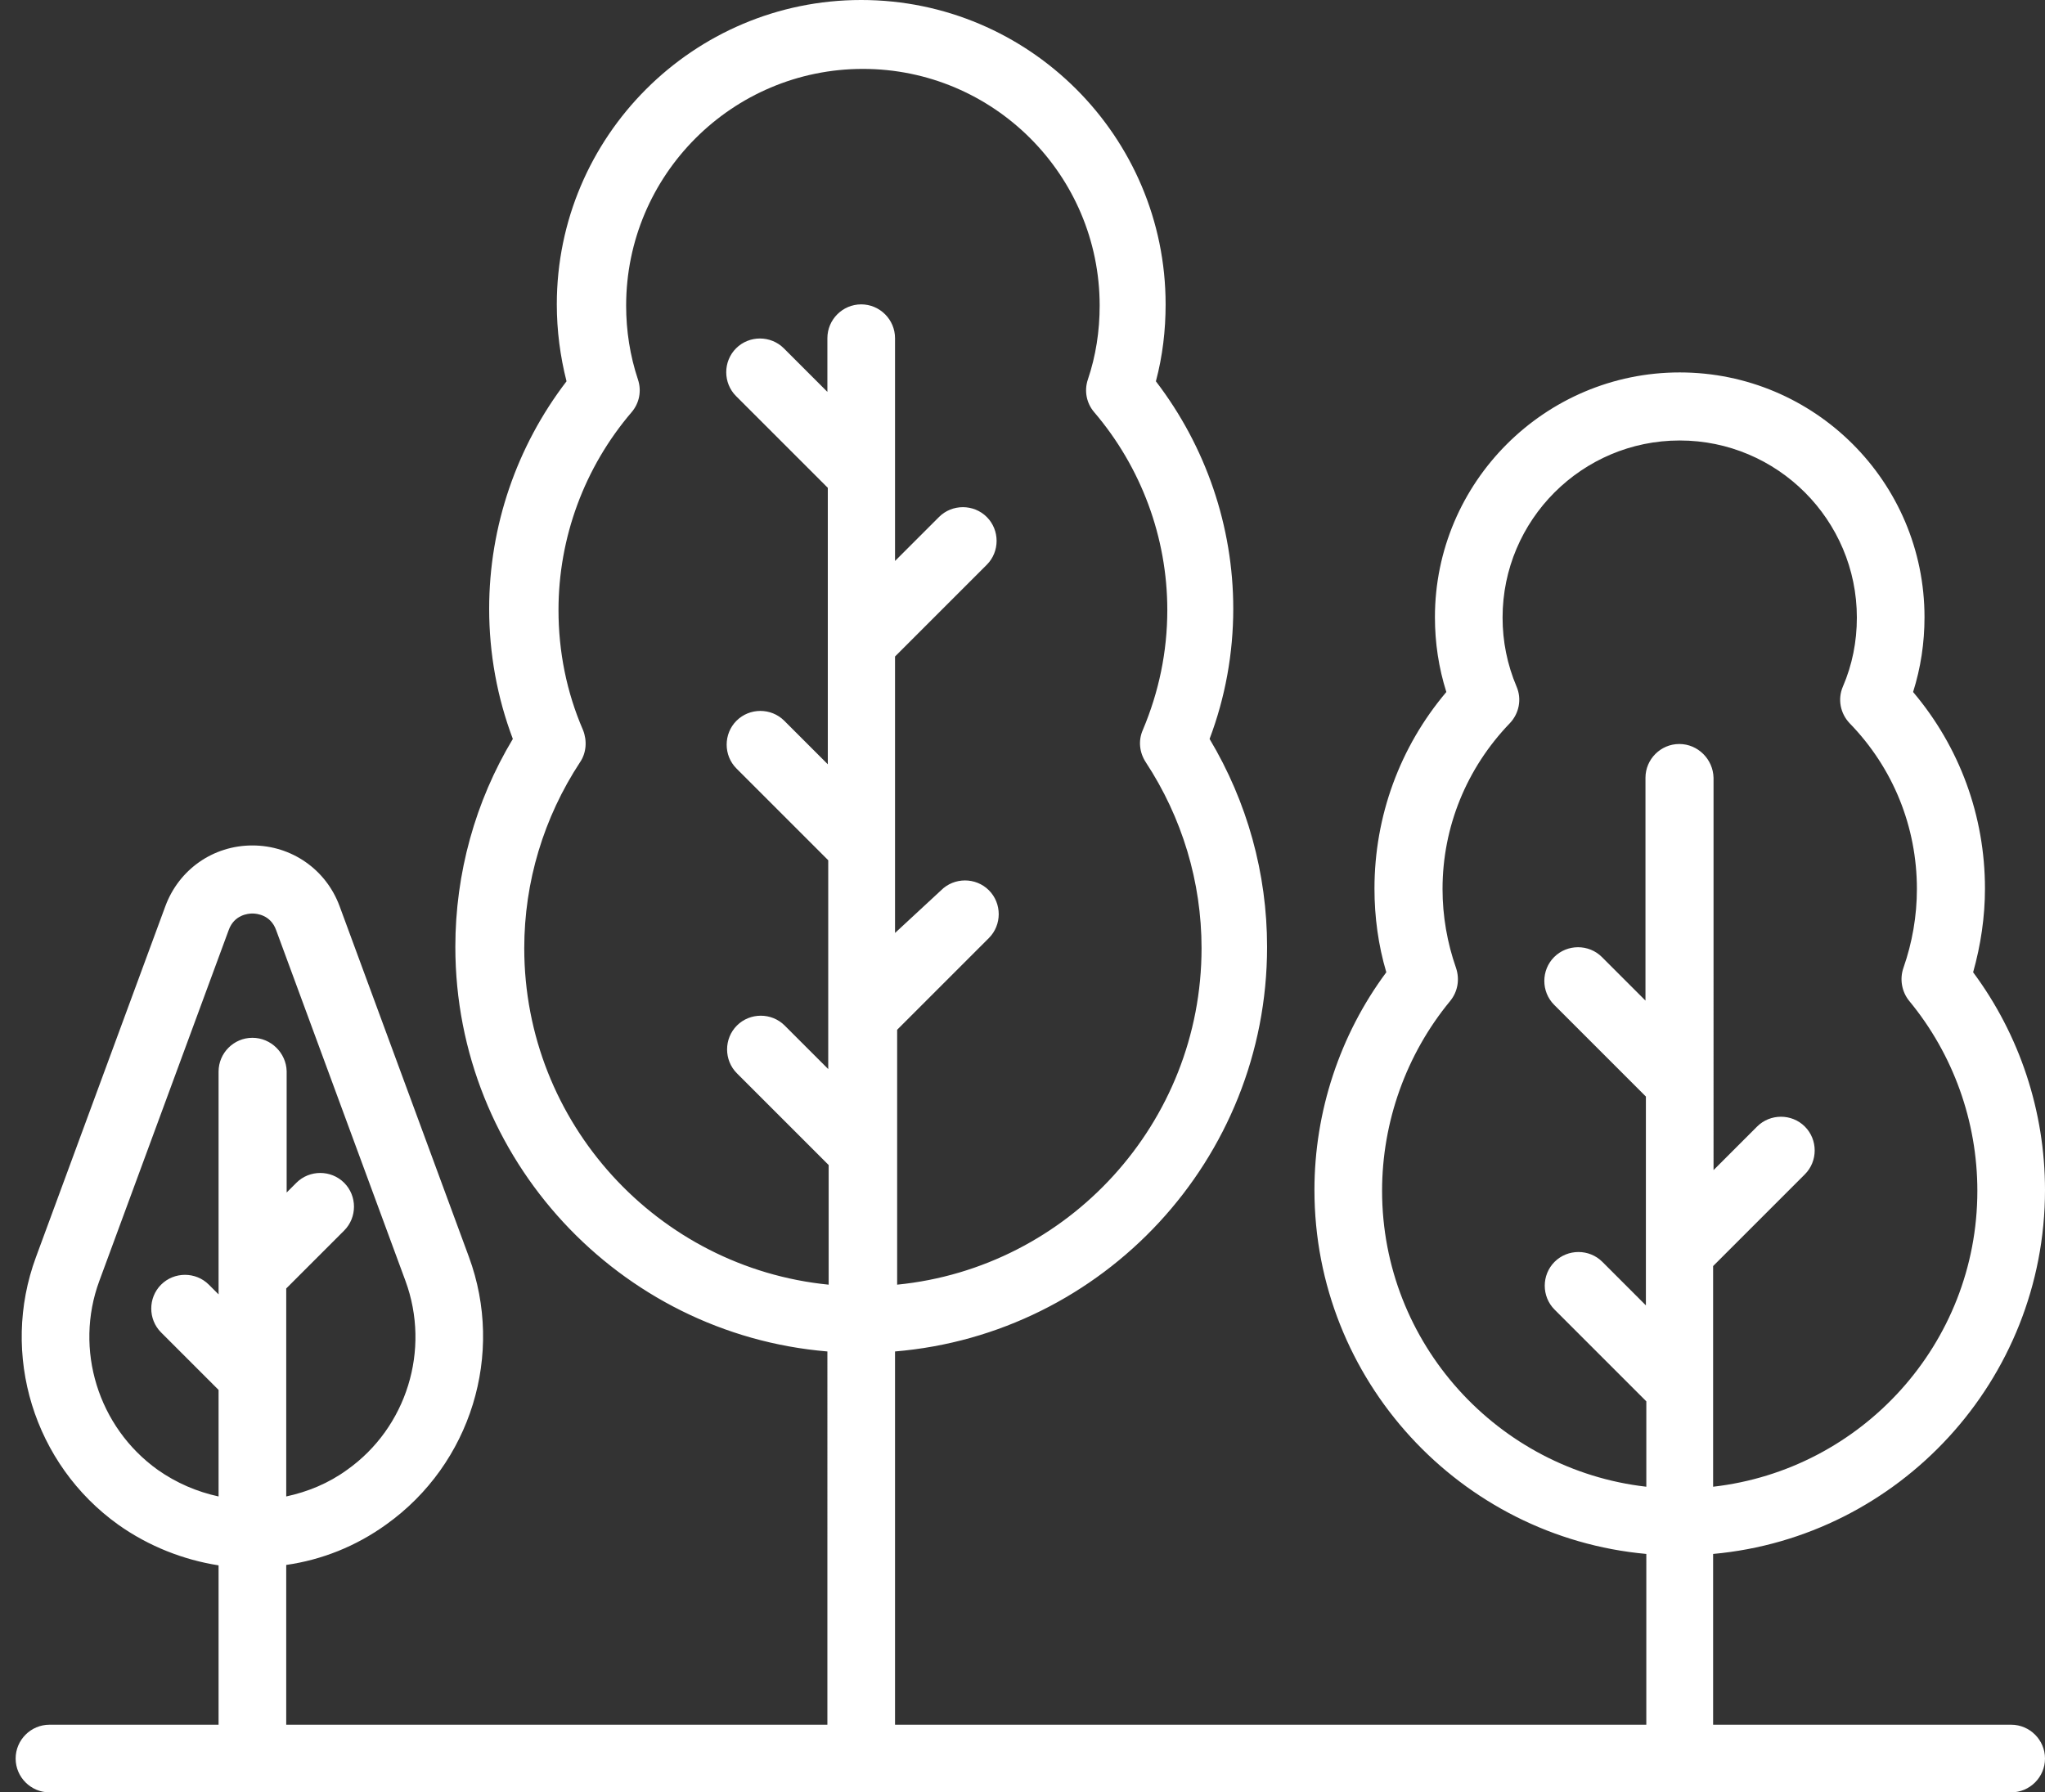 <?xml version="1.0" encoding="UTF-8" standalone="no"?><svg xmlns="http://www.w3.org/2000/svg" xmlns:xlink="http://www.w3.org/1999/xlink" fill="#ffffff" height="424" preserveAspectRatio="xMidYMid meet" version="1" viewBox="12.3 48.0 483.7 424.0" width="483.7" zoomAndPan="magnify"><rect x="12.3" y="48.0" width="483.7" height="424.0" fill="#333333" stroke="none"/><g id="change1_1"><path d="M496,329.5c0-18.6-6-36.7-17-51.5c1.8-6.4,2.8-13.1,2.8-19.8c0-17.2-6-33.5-17-46.5c1.8-5.7,2.7-11.6,2.7-17.7 c0-32-26-57.9-57.9-57.9s-57.9,26-57.9,57.9c0,6.1,0.9,12,2.7,17.7c-11,13-17,29.4-17,46.5c0,6.7,0.9,13.4,2.8,19.8 c-11,14.8-17,33-17,51.5c0,45,34.5,82.1,78.5,86.1V456H224v-88.3c49.2-4.1,88-45.4,88-95.7c0-17.4-4.7-34.3-13.6-49.2 c3.7-9.8,5.6-20.2,5.6-30.8c0-19.5-6.5-38.4-18.3-53.8c1.6-6,2.3-12.1,2.3-18.2c0-39.7-32.3-72-72-72s-72,32.3-72,72 c0,6.2,0.8,12.3,2.3,18.2C134.5,153.6,128,172.5,128,192c0,10.6,1.9,21,5.6,30.8c-8.9,14.8-13.6,31.8-13.6,49.2 c0,50.2,38.8,91.6,88,95.7V456H80v-37.8c8.4-1.2,16.5-4.4,23.7-9.6c20-14.3,28-40.3,19.5-63.3l-30.6-83C89.4,253.7,81.3,248,72,248 s-17.4,5.7-20.6,14.4l-30.6,83c-8.5,23-0.5,49,19.5,63.3c7.2,5.1,15.4,8.3,23.7,9.6V456H24c-4.4,0-8,3.6-8,8s3.6,8,8,8h464 c4.4,0,8-3.6,8-8s-3.6-8-8-8h-70.5v-40.4C461.5,411.6,496,374.5,496,329.5z M72,293.5c-4.4,0-8,3.6-8,8v52.7l-2.3-2.3 c-3.1-3.1-8.2-3.1-11.3,0c-3.1,3.1-3.1,8.2,0,11.3L64,376.8V402c-5.1-1.1-10-3.2-14.4-6.3c-14.1-10.1-19.8-28.5-13.8-44.7l30.6-83 c1.3-3.6,4.6-3.9,5.6-3.9s4.3,0.3,5.6,3.9l30.6,83c6,16.3,0.3,34.7-13.8,44.7c-4.4,3.2-9.3,5.2-14.4,6.3v-49.2l13.7-13.7 c3.1-3.1,3.1-8.2,0-11.3c-3.1-3.1-8.2-3.1-11.3,0l-2.3,2.3v-28.7C80,297.1,76.4,293.5,72,293.5z M216,120c-4.4,0-8,3.6-8,8v12.7 l-10.3-10.3c-3.1-3.1-8.2-3.1-11.3,0c-3.1,3.1-3.1,8.2,0,11.3l21.7,21.7v65.4l-10.3-10.3c-3.1-3.1-8.2-3.1-11.3,0 c-3.1,3.1-3.1,8.2,0,11.3l21.7,21.7v49.4l-10.3-10.3c-3.1-3.1-8.2-3.1-11.3,0c-3.1,3.1-3.1,8.2,0,11.3l21.7,21.7v28.3 c-40.4-4-72-38.2-72-79.6c0-15.7,4.6-30.9,13.2-44c1.5-2.2,1.7-5.1,0.7-7.6c-3.9-9-5.8-18.6-5.8-28.4c0-17.1,6.1-33.7,17.3-46.8 c1.8-2.1,2.4-5,1.5-7.7c-1.9-5.7-2.8-11.6-2.8-17.5c0-30.9,25.1-56,56-56s56,25.1,56,56c0,6-0.9,11.9-2.8,17.5 c-0.9,2.7-0.3,5.6,1.5,7.7c11.1,13,17.3,29.6,17.3,46.8c0,9.9-2,19.4-5.8,28.4c-1.1,2.5-0.8,5.3,0.7,7.6 c8.6,13.1,13.2,28.3,13.2,44c0,41.4-31.6,75.6-72,79.6v-60.3l21.7-21.7c3.1-3.1,3.1-8.2,0-11.3c-3.1-3.1-8.2-3.1-11.3,0L224,268.7 v-65.4l21.7-21.7c3.1-3.1,3.1-8.2,0-11.3c-3.1-3.1-8.2-3.1-11.3,0L224,180.7V128C224,123.6,220.4,120,216,120z M409.5,224 c-4.4,0-8,3.6-8,8v52.7l-10.3-10.3c-3.1-3.1-8.2-3.1-11.3,0c-3.1,3.1-3.1,8.2,0,11.3l21.7,21.7v49.4l-10.3-10.3 c-3.1-3.1-8.2-3.1-11.3,0c-3.1,3.1-3.1,8.2,0,11.3l21.7,21.7v20.2c-35.1-4-62.5-33.9-62.5-70c0-16.3,5.7-32.3,16.1-44.9 c1.8-2.2,2.3-5.1,1.4-7.8c-2.1-6-3.2-12.3-3.2-18.7c0-14.7,5.7-28.6,15.9-39.2c2.2-2.3,2.9-5.7,1.6-8.7c-2.2-5.2-3.3-10.7-3.3-16.3 c0-23.1,18.8-41.9,41.9-41.9c23.1,0,41.9,18.8,41.9,41.9c0,5.7-1.1,11.2-3.3,16.3c-1.3,3-0.6,6.4,1.6,8.7 c10.3,10.6,15.9,24.5,15.9,39.2c0,6.4-1.1,12.7-3.2,18.7c-0.9,2.6-0.4,5.6,1.4,7.8c10.4,12.6,16.1,28.5,16.1,44.9 c0,36.2-27.4,66-62.5,70v-52.2l21.7-21.7c3.1-3.1,3.1-8.2,0-11.3c-3.1-3.1-8.2-3.1-11.3,0l-10.3,10.3V232 C417.5,227.6,413.9,224,409.5,224z" fill="inherit"/></g></svg>